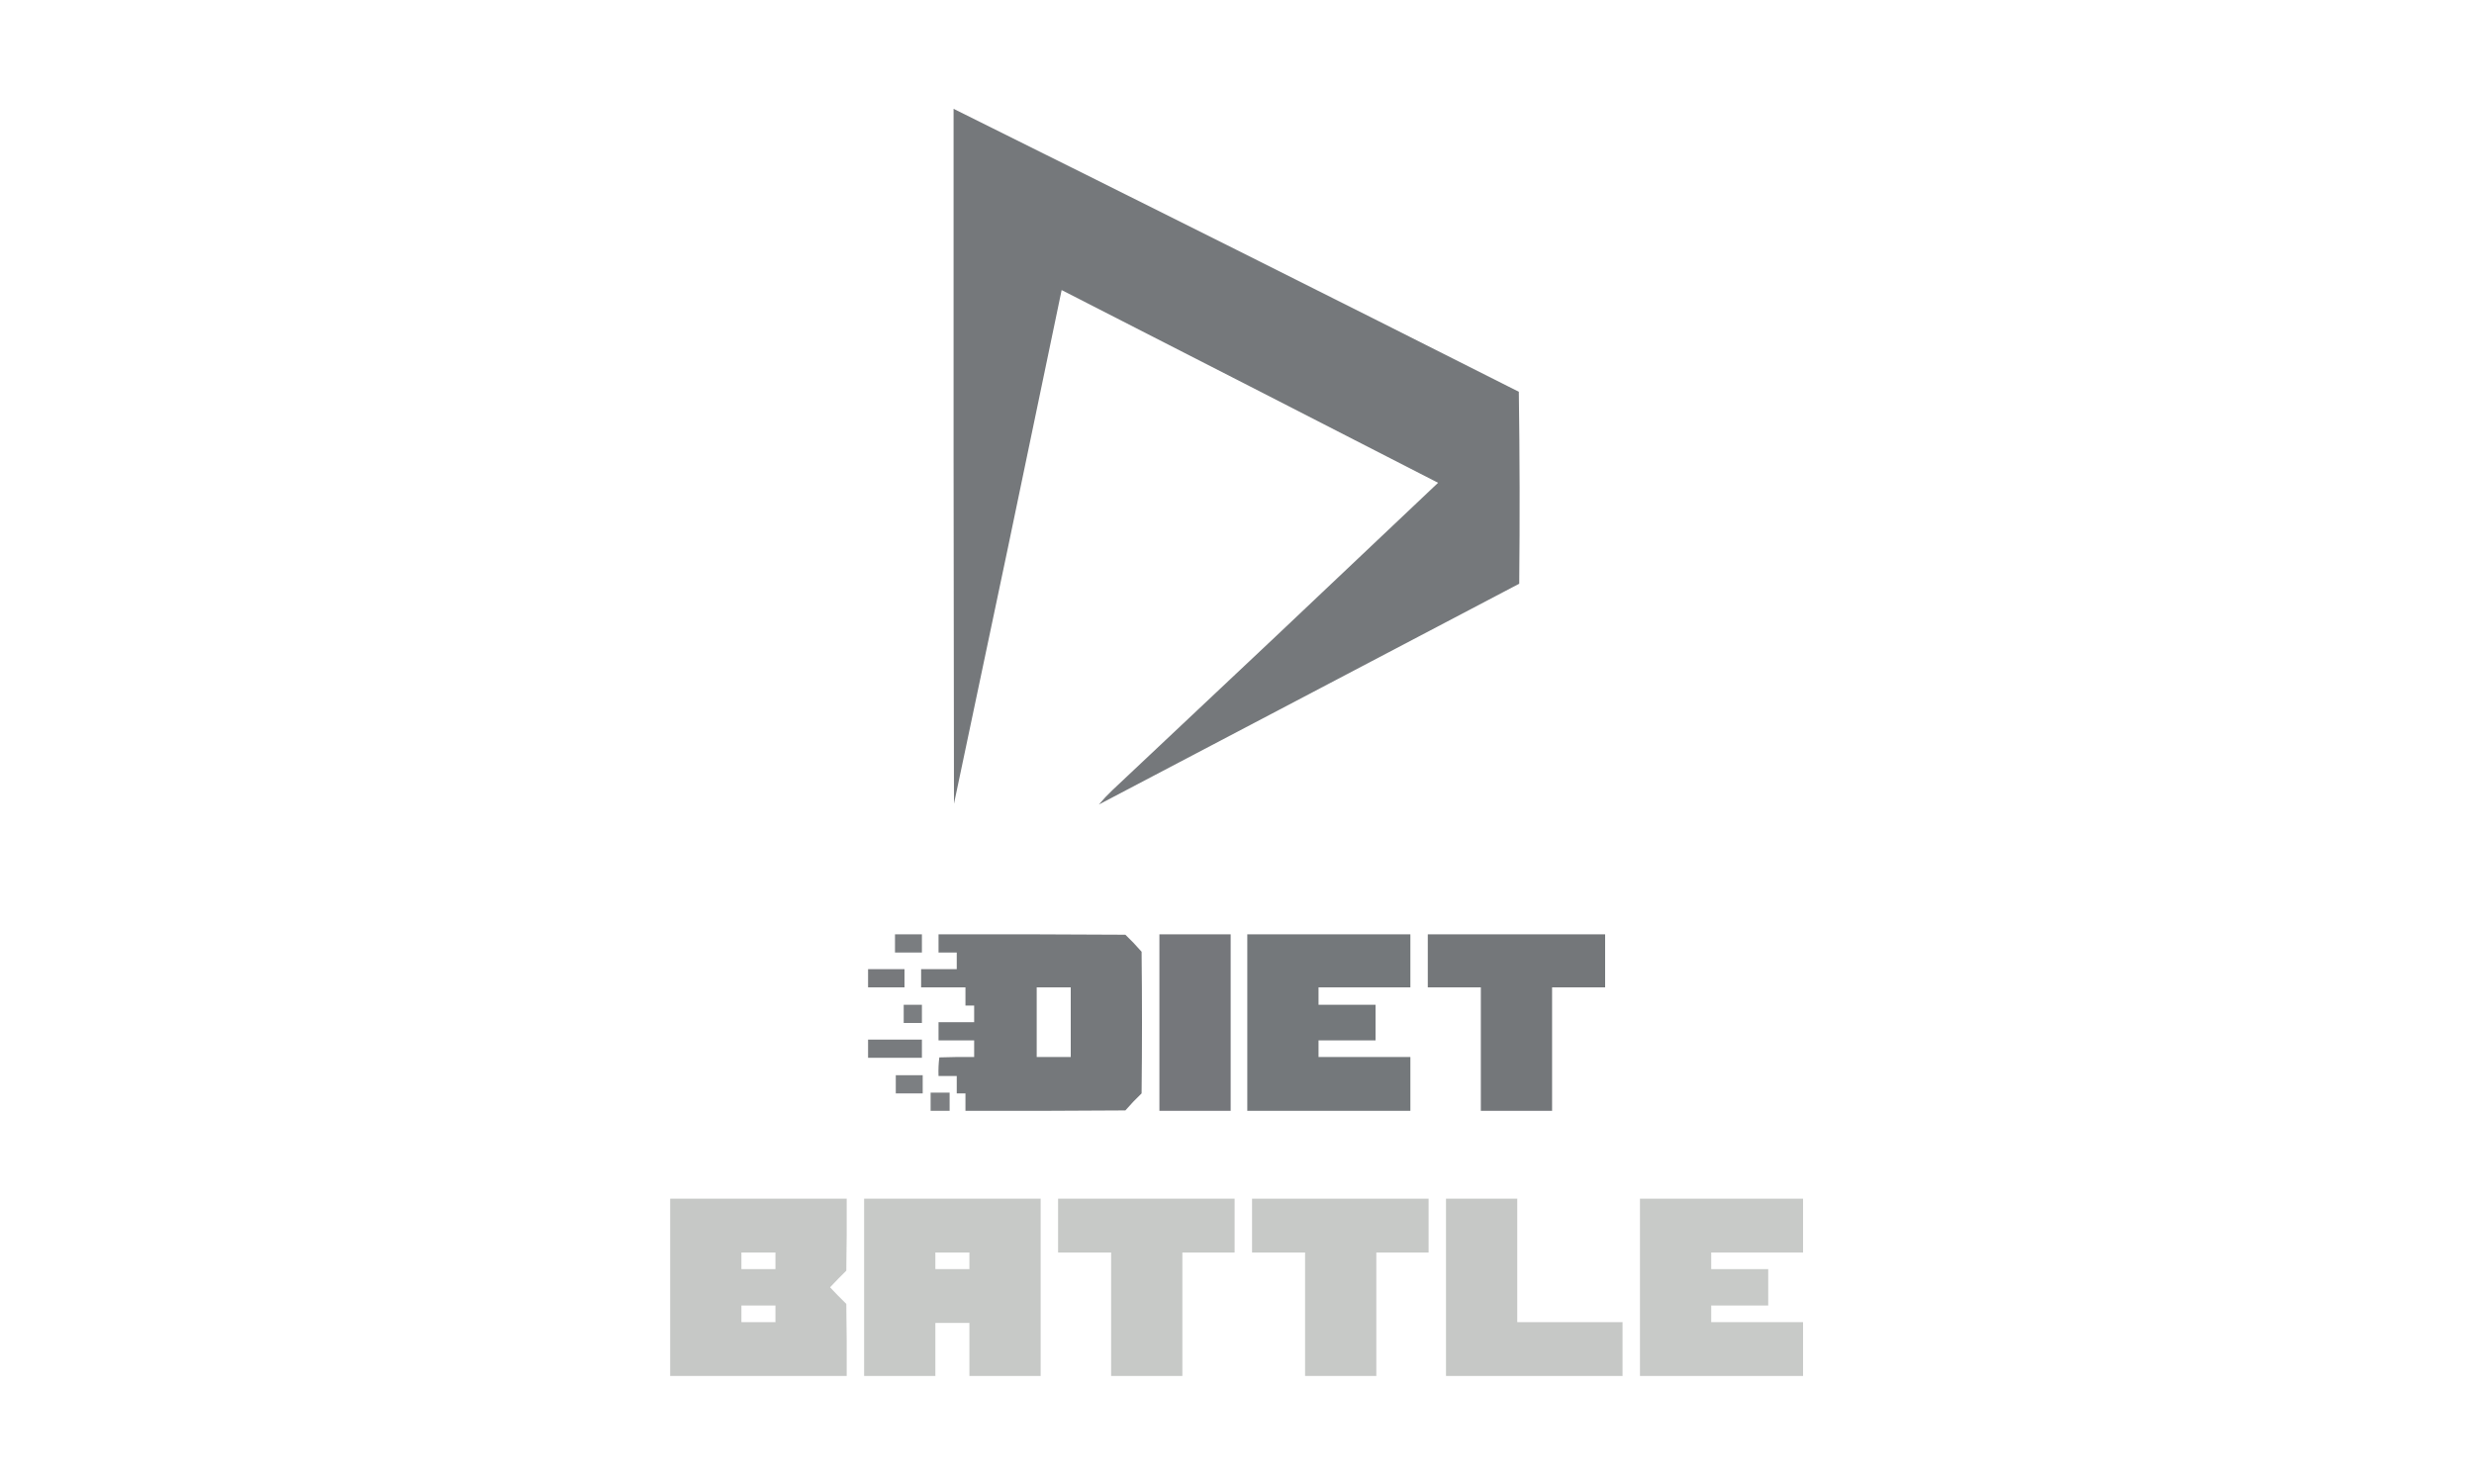 <?xml version="1.0" encoding="UTF-8"?>
<!DOCTYPE svg PUBLIC "-//W3C//DTD SVG 1.1//EN" "http://www.w3.org/Graphics/SVG/1.1/DTD/svg11.dtd">
<svg xmlns="http://www.w3.org/2000/svg" version="1.1" width="3125px" height="1875px" style="shape-rendering:geometricPrecision; text-rendering:geometricPrecision; image-rendering:optimizeQuality; fill-rule:evenodd; clip-rule:evenodd" xmlns:xlink="http://www.w3.org/1999/xlink">
<g><path style="opacity:0.992" fill="#74777a" d="M 1204.5,137.5 C 1442.87,255.852 1680.87,375.018 1918.5,495C 1919.66,575.763 1919.83,656.597 1919,737.5C 1742,830.5 1565,923.5 1388,1016.5C 1393.3,1010.19 1399.13,1004.03 1405.5,998C 1542.8,869.033 1679.8,739.699 1816.5,610C 1658.08,528.706 1499.58,447.539 1341,366.5C 1296.12,583.007 1250.79,799.34 1205,1015.5C 1204.5,722.834 1204.33,430.167 1204.5,137.5 Z"/></g>
<g><path style="opacity:0.953" fill="#74777a" d="M 1130.5,1180.5 C 1141.83,1180.5 1153.17,1180.5 1164.5,1180.5C 1164.5,1188.17 1164.5,1195.83 1164.5,1203.5C 1153.17,1203.5 1141.83,1203.5 1130.5,1203.5C 1130.5,1195.83 1130.5,1188.17 1130.5,1180.5 Z"/></g>
<g><path style="opacity:0.992" fill="#74777a" d="M 1185.5,1180.5 C 1264.17,1180.33 1342.83,1180.5 1421.5,1181C 1428.7,1187.86 1435.53,1195.03 1442,1202.5C 1442.67,1262.17 1442.67,1321.83 1442,1381.5C 1434.8,1388.36 1427.97,1395.53 1421.5,1403C 1354.17,1403.5 1286.83,1403.67 1219.5,1403.5C 1219.5,1396.17 1219.5,1388.83 1219.5,1381.5C 1215.83,1381.5 1212.17,1381.5 1208.5,1381.5C 1208.5,1374.17 1208.5,1366.83 1208.5,1359.5C 1200.83,1359.5 1193.17,1359.5 1185.5,1359.5C 1185.18,1351.58 1185.52,1343.75 1186.5,1336C 1201.16,1335.5 1215.83,1335.33 1230.5,1335.5C 1230.5,1328.5 1230.5,1321.5 1230.5,1314.5C 1215.5,1314.5 1200.5,1314.5 1185.5,1314.5C 1185.5,1306.83 1185.5,1299.17 1185.5,1291.5C 1200.5,1291.5 1215.5,1291.5 1230.5,1291.5C 1230.5,1284.5 1230.5,1277.5 1230.5,1270.5C 1226.83,1270.5 1223.17,1270.5 1219.5,1270.5C 1219.5,1262.83 1219.5,1255.17 1219.5,1247.5C 1200.83,1247.5 1182.17,1247.5 1163.5,1247.5C 1163.5,1239.83 1163.5,1232.17 1163.5,1224.5C 1178.5,1224.5 1193.5,1224.5 1208.5,1224.5C 1208.5,1217.5 1208.5,1210.5 1208.5,1203.5C 1200.83,1203.5 1193.17,1203.5 1185.5,1203.5C 1185.5,1195.83 1185.5,1188.17 1185.5,1180.5 Z M 1309.5,1247.5 C 1323.83,1247.5 1338.17,1247.5 1352.5,1247.5C 1352.5,1276.83 1352.5,1306.17 1352.5,1335.5C 1338.17,1335.5 1323.83,1335.5 1309.5,1335.5C 1309.5,1306.17 1309.5,1276.83 1309.5,1247.5 Z"/></g>
<g><path style="opacity:0.996" fill="#75777b" d="M 1464.5,1180.5 C 1494.5,1180.5 1524.5,1180.5 1554.5,1180.5C 1554.5,1254.83 1554.5,1329.17 1554.5,1403.5C 1524.5,1403.5 1494.5,1403.5 1464.5,1403.5C 1464.5,1329.17 1464.5,1254.83 1464.5,1180.5 Z"/></g>
<g><path style="opacity:0.995" fill="#74787b" d="M 1575.5,1180.5 C 1644.17,1180.5 1712.83,1180.5 1781.5,1180.5C 1781.5,1202.83 1781.5,1225.17 1781.5,1247.5C 1742.83,1247.5 1704.17,1247.5 1665.5,1247.5C 1665.5,1254.83 1665.5,1262.17 1665.5,1269.5C 1689.5,1269.5 1713.5,1269.5 1737.5,1269.5C 1737.5,1284.5 1737.5,1299.5 1737.5,1314.5C 1713.5,1314.5 1689.5,1314.5 1665.5,1314.5C 1665.5,1321.5 1665.5,1328.5 1665.5,1335.5C 1704.17,1335.5 1742.83,1335.5 1781.5,1335.5C 1781.5,1358.17 1781.5,1380.83 1781.5,1403.5C 1712.83,1403.5 1644.17,1403.5 1575.5,1403.5C 1575.5,1329.17 1575.5,1254.83 1575.5,1180.5 Z"/></g>
<g><path style="opacity:0.995" fill="#74777a" d="M 1803.5,1180.5 C 1878.17,1180.5 1952.83,1180.5 2027.5,1180.5C 2027.5,1202.83 2027.5,1225.17 2027.5,1247.5C 2005.17,1247.5 1982.83,1247.5 1960.5,1247.5C 1960.5,1299.5 1960.5,1351.5 1960.5,1403.5C 1930.5,1403.5 1900.5,1403.5 1870.5,1403.5C 1870.5,1351.5 1870.5,1299.5 1870.5,1247.5C 1848.17,1247.5 1825.83,1247.5 1803.5,1247.5C 1803.5,1225.17 1803.5,1202.83 1803.5,1180.5 Z"/></g>
<g><path style="opacity:0.979" fill="#75777a" d="M 1096.5,1224.5 C 1111.83,1224.5 1127.17,1224.5 1142.5,1224.5C 1142.5,1232.17 1142.5,1239.83 1142.5,1247.5C 1127.17,1247.5 1111.83,1247.5 1096.5,1247.5C 1096.5,1239.83 1096.5,1232.17 1096.5,1224.5 Z"/></g>
<g><path style="opacity:0.943" fill="#74777a" d="M 1141.5,1269.5 C 1149.17,1269.5 1156.83,1269.5 1164.5,1269.5C 1164.5,1277.17 1164.5,1284.83 1164.5,1292.5C 1156.83,1292.5 1149.17,1292.5 1141.5,1292.5C 1141.5,1284.83 1141.5,1277.17 1141.5,1269.5 Z"/></g>
<g><path style="opacity:0.966" fill="#74777a" d="M 1096.5,1313.5 C 1119.17,1313.5 1141.83,1313.5 1164.5,1313.5C 1164.5,1321.17 1164.5,1328.83 1164.5,1336.5C 1141.83,1336.5 1119.17,1336.5 1096.5,1336.5C 1096.5,1328.83 1096.5,1321.17 1096.5,1313.5 Z"/></g>
<g><path style="opacity:0.941" fill="#74777a" d="M 1131.5,1358.5 C 1142.83,1358.5 1154.17,1358.5 1165.5,1358.5C 1165.5,1366.17 1165.5,1373.83 1165.5,1381.5C 1154.17,1381.5 1142.83,1381.5 1131.5,1381.5C 1131.5,1373.83 1131.5,1366.17 1131.5,1358.5 Z"/></g>
<g><path style="opacity:0.937" fill="#74777a" d="M 1175.5,1380.5 C 1183.5,1380.5 1191.5,1380.5 1199.5,1380.5C 1199.5,1388.17 1199.5,1395.83 1199.5,1403.5C 1191.5,1403.5 1183.5,1403.5 1175.5,1403.5C 1175.5,1395.83 1175.5,1388.17 1175.5,1380.5 Z"/></g>
<g><path style="opacity:0.991" fill="#c6c8c6" d="M 846.5,1514.5 C 920.833,1514.5 995.167,1514.5 1069.5,1514.5C 1069.67,1544.84 1069.5,1575.17 1069,1605.5C 1061.99,1612.35 1055.15,1619.35 1048.5,1626.5C 1055.15,1633.65 1061.99,1640.65 1069,1647.5C 1069.5,1677.83 1069.67,1708.16 1069.5,1738.5C 995.167,1738.5 920.833,1738.5 846.5,1738.5C 846.5,1663.83 846.5,1589.17 846.5,1514.5 Z M 936.5,1582.5 C 950.833,1582.5 965.167,1582.5 979.5,1582.5C 979.5,1589.5 979.5,1596.5 979.5,1603.5C 965.167,1603.5 950.833,1603.5 936.5,1603.5C 936.5,1596.5 936.5,1589.5 936.5,1582.5 Z M 936.5,1649.5 C 950.833,1649.5 965.167,1649.5 979.5,1649.5C 979.5,1656.5 979.5,1663.5 979.5,1670.5C 965.167,1670.5 950.833,1670.5 936.5,1670.5C 936.5,1663.5 936.5,1656.5 936.5,1649.5 Z"/></g>
<g><path style="opacity:0.993" fill="#c7c9c7" d="M 1091.5,1514.5 C 1165.83,1514.5 1240.17,1514.5 1314.5,1514.5C 1314.5,1589.17 1314.5,1663.83 1314.5,1738.5C 1284.5,1738.5 1254.5,1738.5 1224.5,1738.5C 1224.5,1716.17 1224.5,1693.83 1224.5,1671.5C 1210.17,1671.5 1195.83,1671.5 1181.5,1671.5C 1181.5,1693.83 1181.5,1716.17 1181.5,1738.5C 1151.5,1738.5 1121.5,1738.5 1091.5,1738.5C 1091.5,1663.83 1091.5,1589.17 1091.5,1514.5 Z M 1181.5,1582.5 C 1195.83,1582.5 1210.17,1582.5 1224.5,1582.5C 1224.5,1589.5 1224.5,1596.5 1224.5,1603.5C 1210.17,1603.5 1195.83,1603.5 1181.5,1603.5C 1181.5,1596.5 1181.5,1589.5 1181.5,1582.5 Z"/></g>
<g><path style="opacity:0.995" fill="#c7c9c7" d="M 1336.5,1514.5 C 1410.83,1514.5 1485.17,1514.5 1559.5,1514.5C 1559.5,1537.17 1559.5,1559.83 1559.5,1582.5C 1537.5,1582.5 1515.5,1582.5 1493.5,1582.5C 1493.5,1634.5 1493.5,1686.5 1493.5,1738.5C 1463.5,1738.5 1433.5,1738.5 1403.5,1738.5C 1403.5,1686.5 1403.5,1634.5 1403.5,1582.5C 1381.17,1582.5 1358.83,1582.5 1336.5,1582.5C 1336.5,1559.83 1336.5,1537.17 1336.5,1514.5 Z"/></g>
<g><path style="opacity:0.99" fill="#c7c9c7" d="M 1581.5,1514.5 C 1655.83,1514.5 1730.17,1514.5 1804.5,1514.5C 1804.5,1537.17 1804.5,1559.83 1804.5,1582.5C 1782.5,1582.5 1760.5,1582.5 1738.5,1582.5C 1738.5,1634.5 1738.5,1686.5 1738.5,1738.5C 1708.5,1738.5 1678.5,1738.5 1648.5,1738.5C 1648.5,1686.5 1648.5,1634.5 1648.5,1582.5C 1626.17,1582.5 1603.83,1582.5 1581.5,1582.5C 1581.5,1559.83 1581.5,1537.17 1581.5,1514.5 Z"/></g>
<g><path style="opacity:0.986" fill="#c6c8c6" d="M 1826.5,1514.5 C 1856.5,1514.5 1886.5,1514.5 1916.5,1514.5C 1916.5,1566.5 1916.5,1618.5 1916.5,1670.5C 1960.83,1670.5 2005.17,1670.5 2049.5,1670.5C 2049.5,1693.17 2049.5,1715.83 2049.5,1738.5C 1975.17,1738.5 1900.83,1738.5 1826.5,1738.5C 1826.5,1663.83 1826.5,1589.17 1826.5,1514.5 Z"/></g>
<g><path style="opacity:0.988" fill="#c7c9c7" d="M 2071.5,1514.5 C 2140.17,1514.5 2208.83,1514.5 2277.5,1514.5C 2277.5,1537.17 2277.5,1559.83 2277.5,1582.5C 2238.83,1582.5 2200.17,1582.5 2161.5,1582.5C 2161.5,1589.5 2161.5,1596.5 2161.5,1603.5C 2185.5,1603.5 2209.5,1603.5 2233.5,1603.5C 2233.5,1618.83 2233.5,1634.17 2233.5,1649.5C 2209.5,1649.5 2185.5,1649.5 2161.5,1649.5C 2161.5,1656.5 2161.5,1663.5 2161.5,1670.5C 2200.17,1670.5 2238.83,1670.5 2277.5,1670.5C 2277.5,1693.17 2277.5,1715.83 2277.5,1738.5C 2208.83,1738.5 2140.17,1738.5 2071.5,1738.5C 2071.5,1663.83 2071.5,1589.17 2071.5,1514.5 Z"/></g>
</svg>
